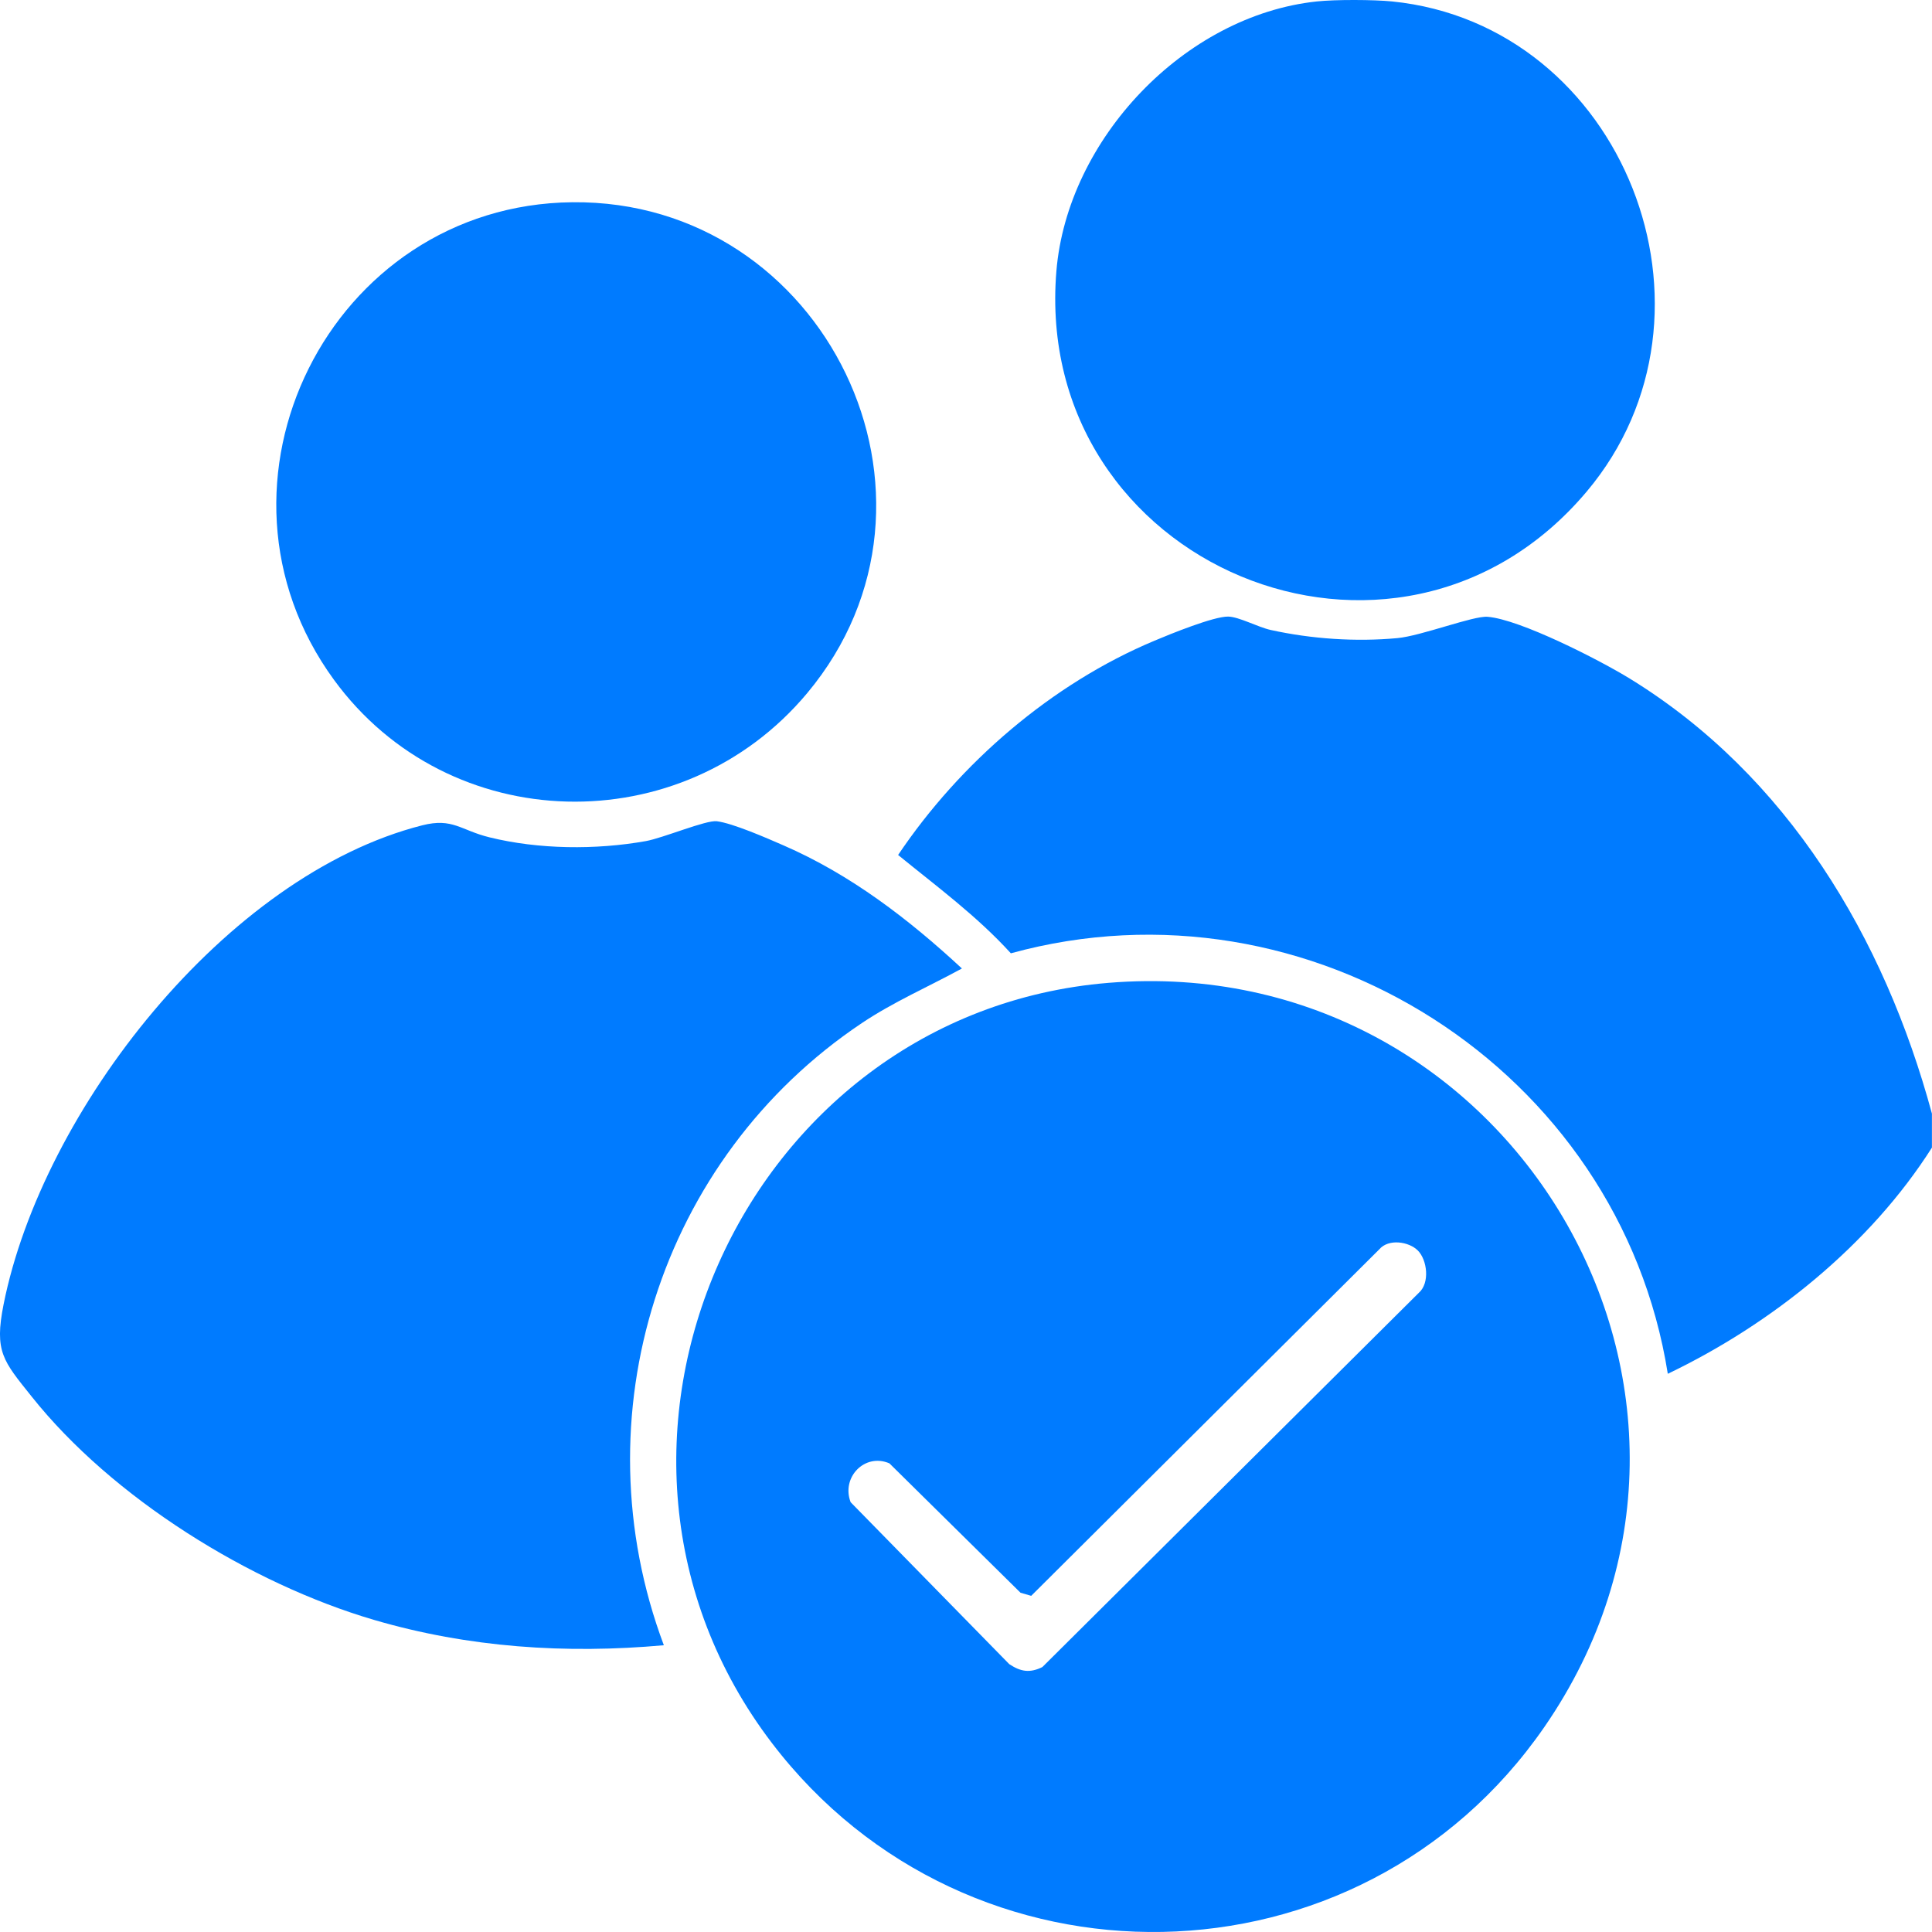 <svg width="28" height="28" viewBox="0 0 28 28" fill="none" xmlns="http://www.w3.org/2000/svg">
<g clip-path="url(#clip0_18530_20918)">
<g clip-path="url(#clip1_18530_20918)">
<path d="M27.999 16.14V16.632C27.104 18.042 25.678 19.188 24.171 19.91C23.473 15.501 18.974 12.627 14.65 13.816C14.161 13.278 13.577 12.848 13.016 12.391C13.912 11.058 15.242 9.909 16.733 9.285C16.958 9.19 17.589 8.933 17.799 8.936C17.955 8.938 18.233 9.09 18.416 9.13C19.006 9.26 19.647 9.304 20.252 9.248C20.596 9.217 21.353 8.922 21.559 8.939C22.033 8.977 23.186 9.568 23.619 9.834C25.906 11.239 27.309 13.589 27.999 16.14Z" fill="#007BFF"/>
<path d="M20.177 0.021C23.527 0.36 25.176 4.537 22.995 7.125C20.237 10.398 14.957 8.193 15.31 3.929C15.468 2.021 17.163 0.226 19.083 0.021C19.353 -0.008 19.906 -0.006 20.177 0.021H20.177Z" fill="#007BFF"/>
<path d="M16.067 14.244C21.886 13.768 25.714 20.209 22.38 25.032C19.704 28.902 14.036 28.997 11.187 25.261C7.936 20.997 10.745 14.68 16.067 14.244L16.067 14.244ZM20.548 18.123C20.419 17.994 20.124 17.948 19.989 18.107L14.945 23.128L14.79 23.083L12.89 21.208C12.534 21.054 12.189 21.41 12.328 21.771L14.627 24.118C14.793 24.228 14.925 24.25 15.107 24.16L20.563 18.736C20.726 18.593 20.684 18.259 20.548 18.123H20.548Z" fill="#007BFF"/>
<path d="M9.62 23.844C8.202 23.972 6.789 23.878 5.421 23.477C3.623 22.949 1.628 21.709 0.458 20.239C0.046 19.723 -0.085 19.591 0.052 18.904C0.612 16.098 3.272 12.684 6.12 11.961C6.562 11.849 6.677 12.033 7.093 12.135C7.805 12.311 8.635 12.319 9.359 12.19C9.611 12.145 10.231 11.883 10.388 11.902C10.619 11.93 11.119 12.149 11.353 12.251C12.327 12.674 13.168 13.32 13.941 14.036C13.457 14.3 12.951 14.519 12.491 14.827C9.56 16.788 8.378 20.531 9.621 23.844L9.62 23.844Z" fill="#007BFF"/>
<path d="M8.296 2.931C11.956 2.894 14.063 7.217 11.698 10.046C9.889 12.21 6.506 12.136 4.839 9.851C2.77 7.015 4.781 2.967 8.296 2.931H8.296Z" fill="#007BFF"/>
</g>
</g>
<defs>
<clipPath id="clip0_18530_20918">
<rect width="28" height="28" fill="white"/>
</clipPath>
<clipPath id="clip1_18530_20918">
<rect width="28" height="28" fill="white"/>
</clipPath>
</defs>
</svg>
